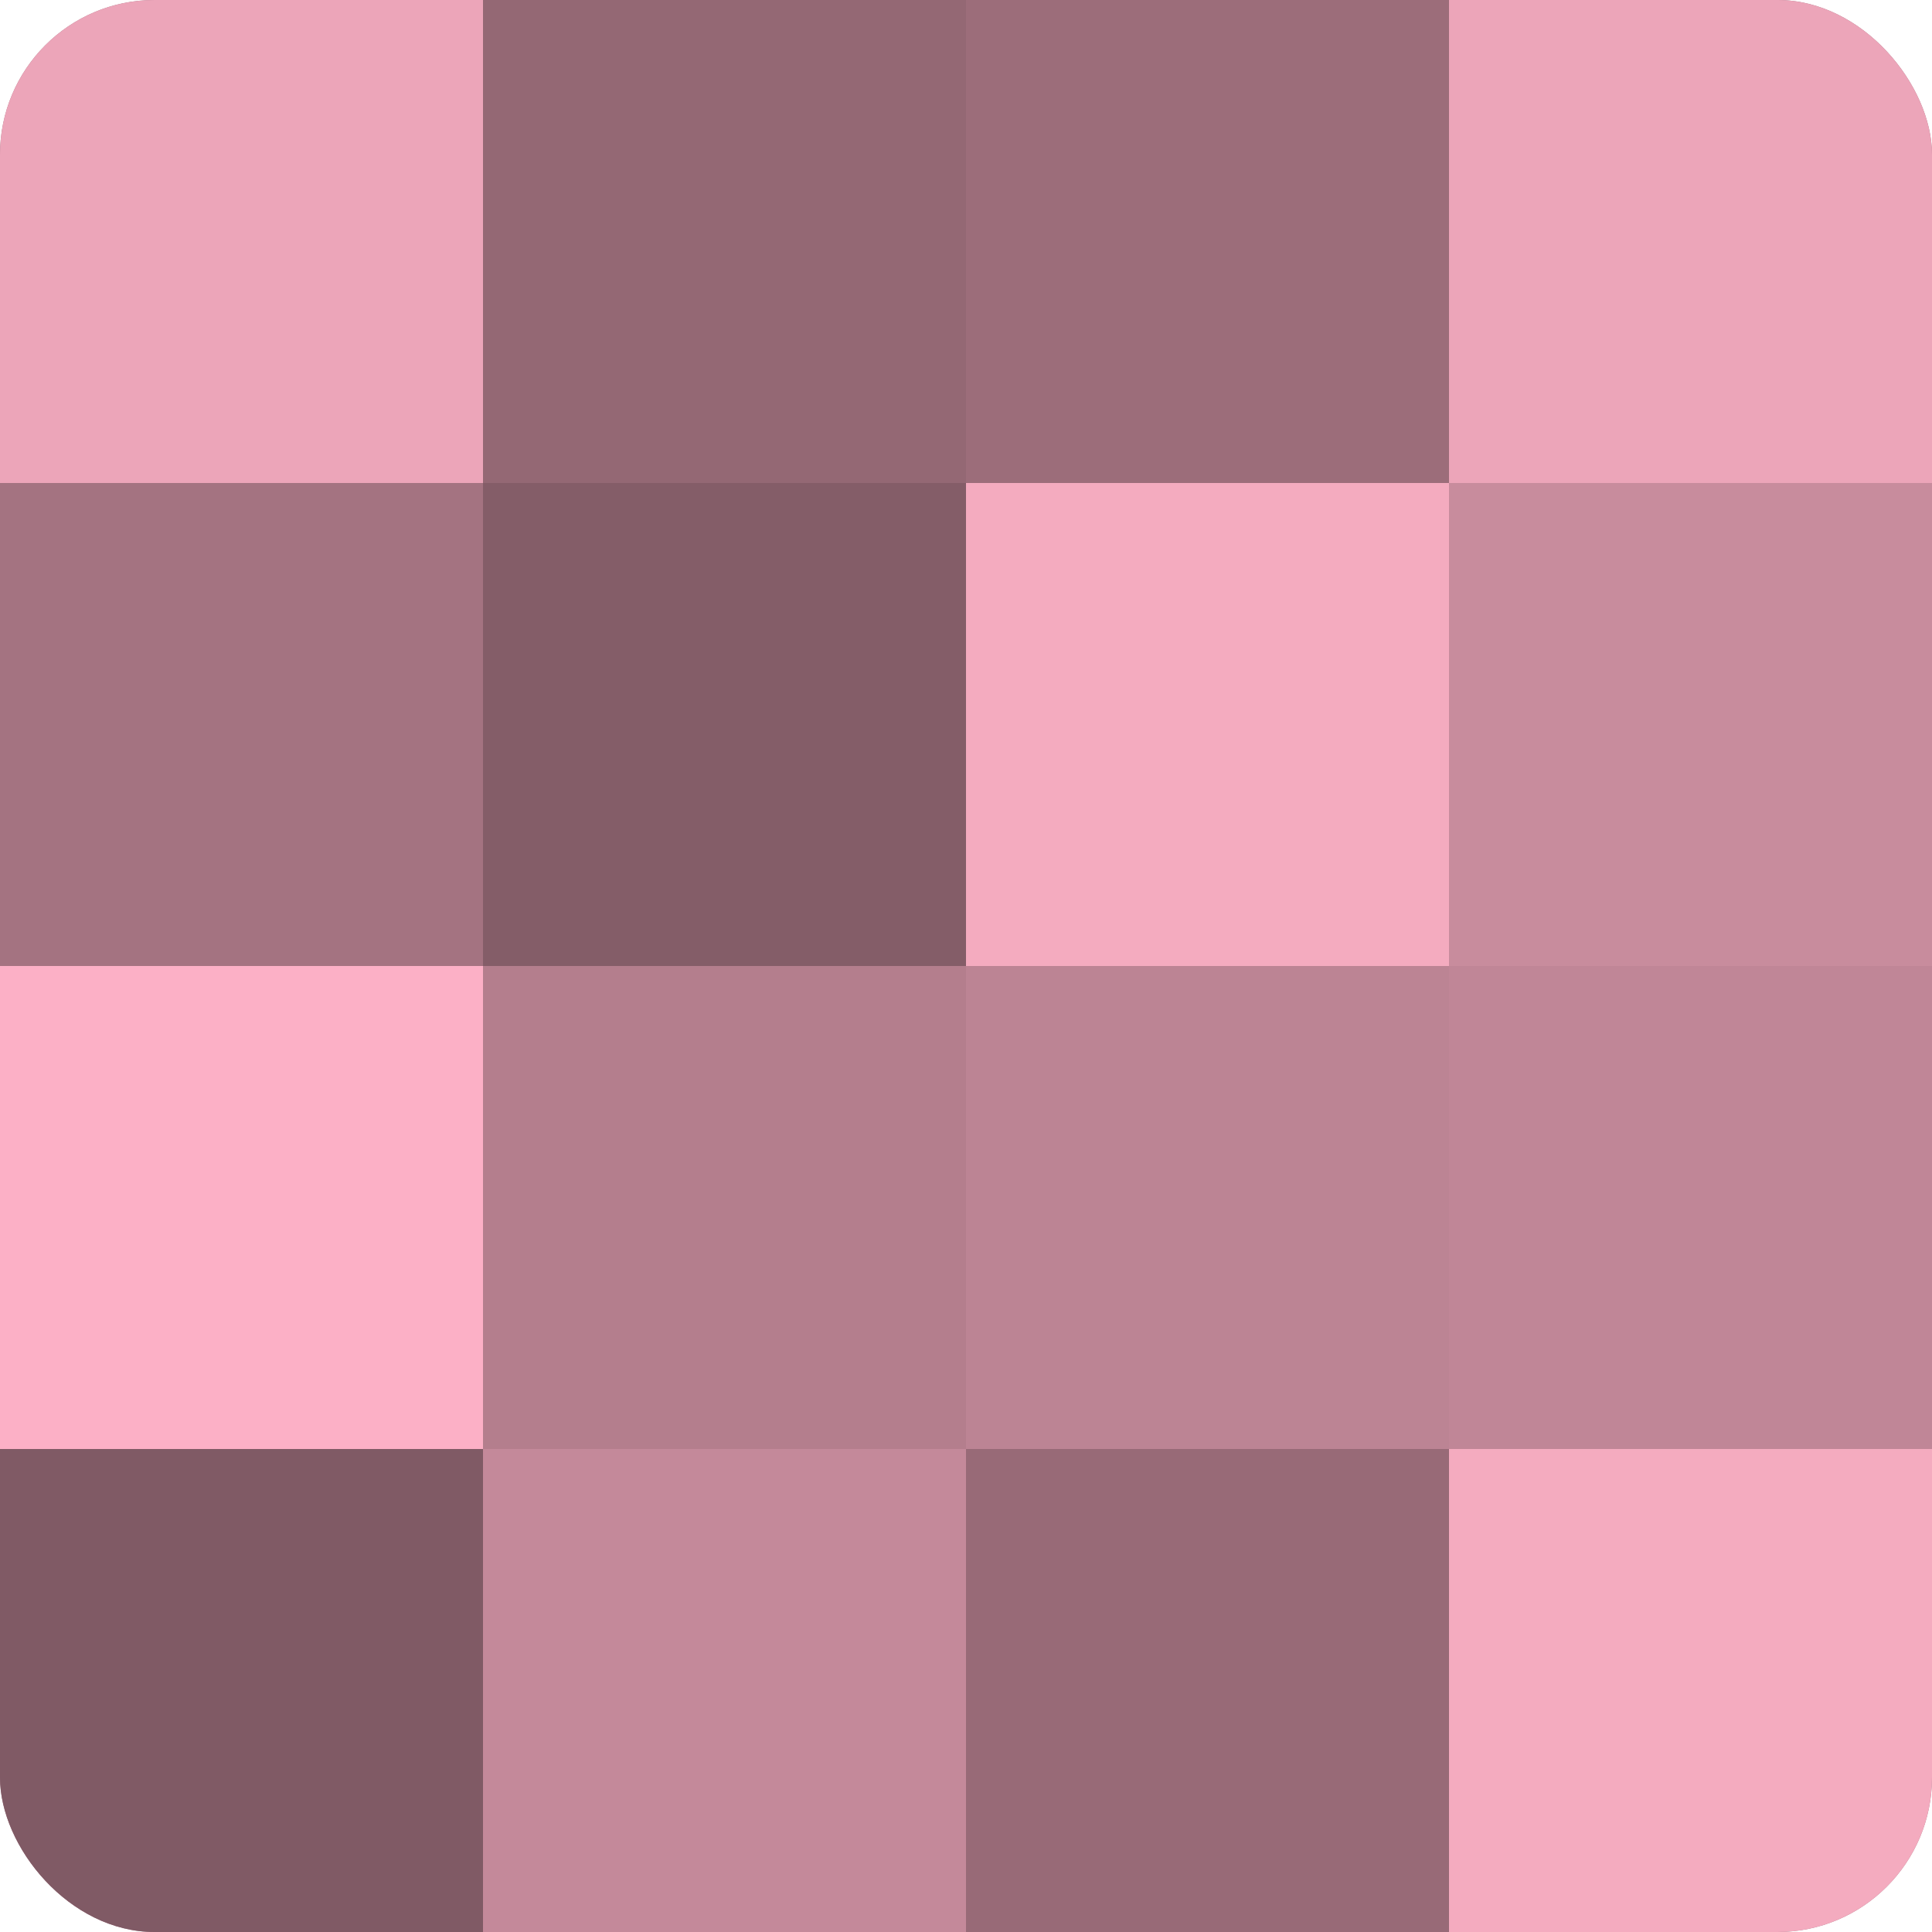 <?xml version="1.0" encoding="UTF-8"?>
<svg xmlns="http://www.w3.org/2000/svg" width="60" height="60" viewBox="0 0 100 100" preserveAspectRatio="xMidYMid meet"><defs><clipPath id="c" width="100" height="100"><rect width="100" height="100" rx="8" ry="8"/></clipPath></defs><g clip-path="url(#c)"><rect width="100" height="100" fill="#a0707e"/><rect width="25" height="25" fill="#eca5b9"/><rect y="25" width="25" height="25" fill="#a47381"/><rect y="50" width="25" height="25" fill="#fcb0c6"/><rect y="75" width="25" height="25" fill="#805a65"/><rect x="25" width="25" height="25" fill="#946874"/><rect x="25" y="25" width="25" height="25" fill="#845d68"/><rect x="25" y="50" width="25" height="25" fill="#b47e8d"/><rect x="25" y="75" width="25" height="25" fill="#c4899a"/><rect x="50" width="25" height="25" fill="#9c6d7a"/><rect x="50" y="25" width="25" height="25" fill="#f4abbf"/><rect x="50" y="50" width="25" height="25" fill="#bc8494"/><rect x="50" y="75" width="25" height="25" fill="#986a77"/><rect x="75" width="25" height="25" fill="#eca5b9"/><rect x="75" y="25" width="25" height="25" fill="#c88c9d"/><rect x="75" y="50" width="25" height="25" fill="#c08697"/><rect x="75" y="75" width="25" height="25" fill="#f4abbf"/></g></svg>
